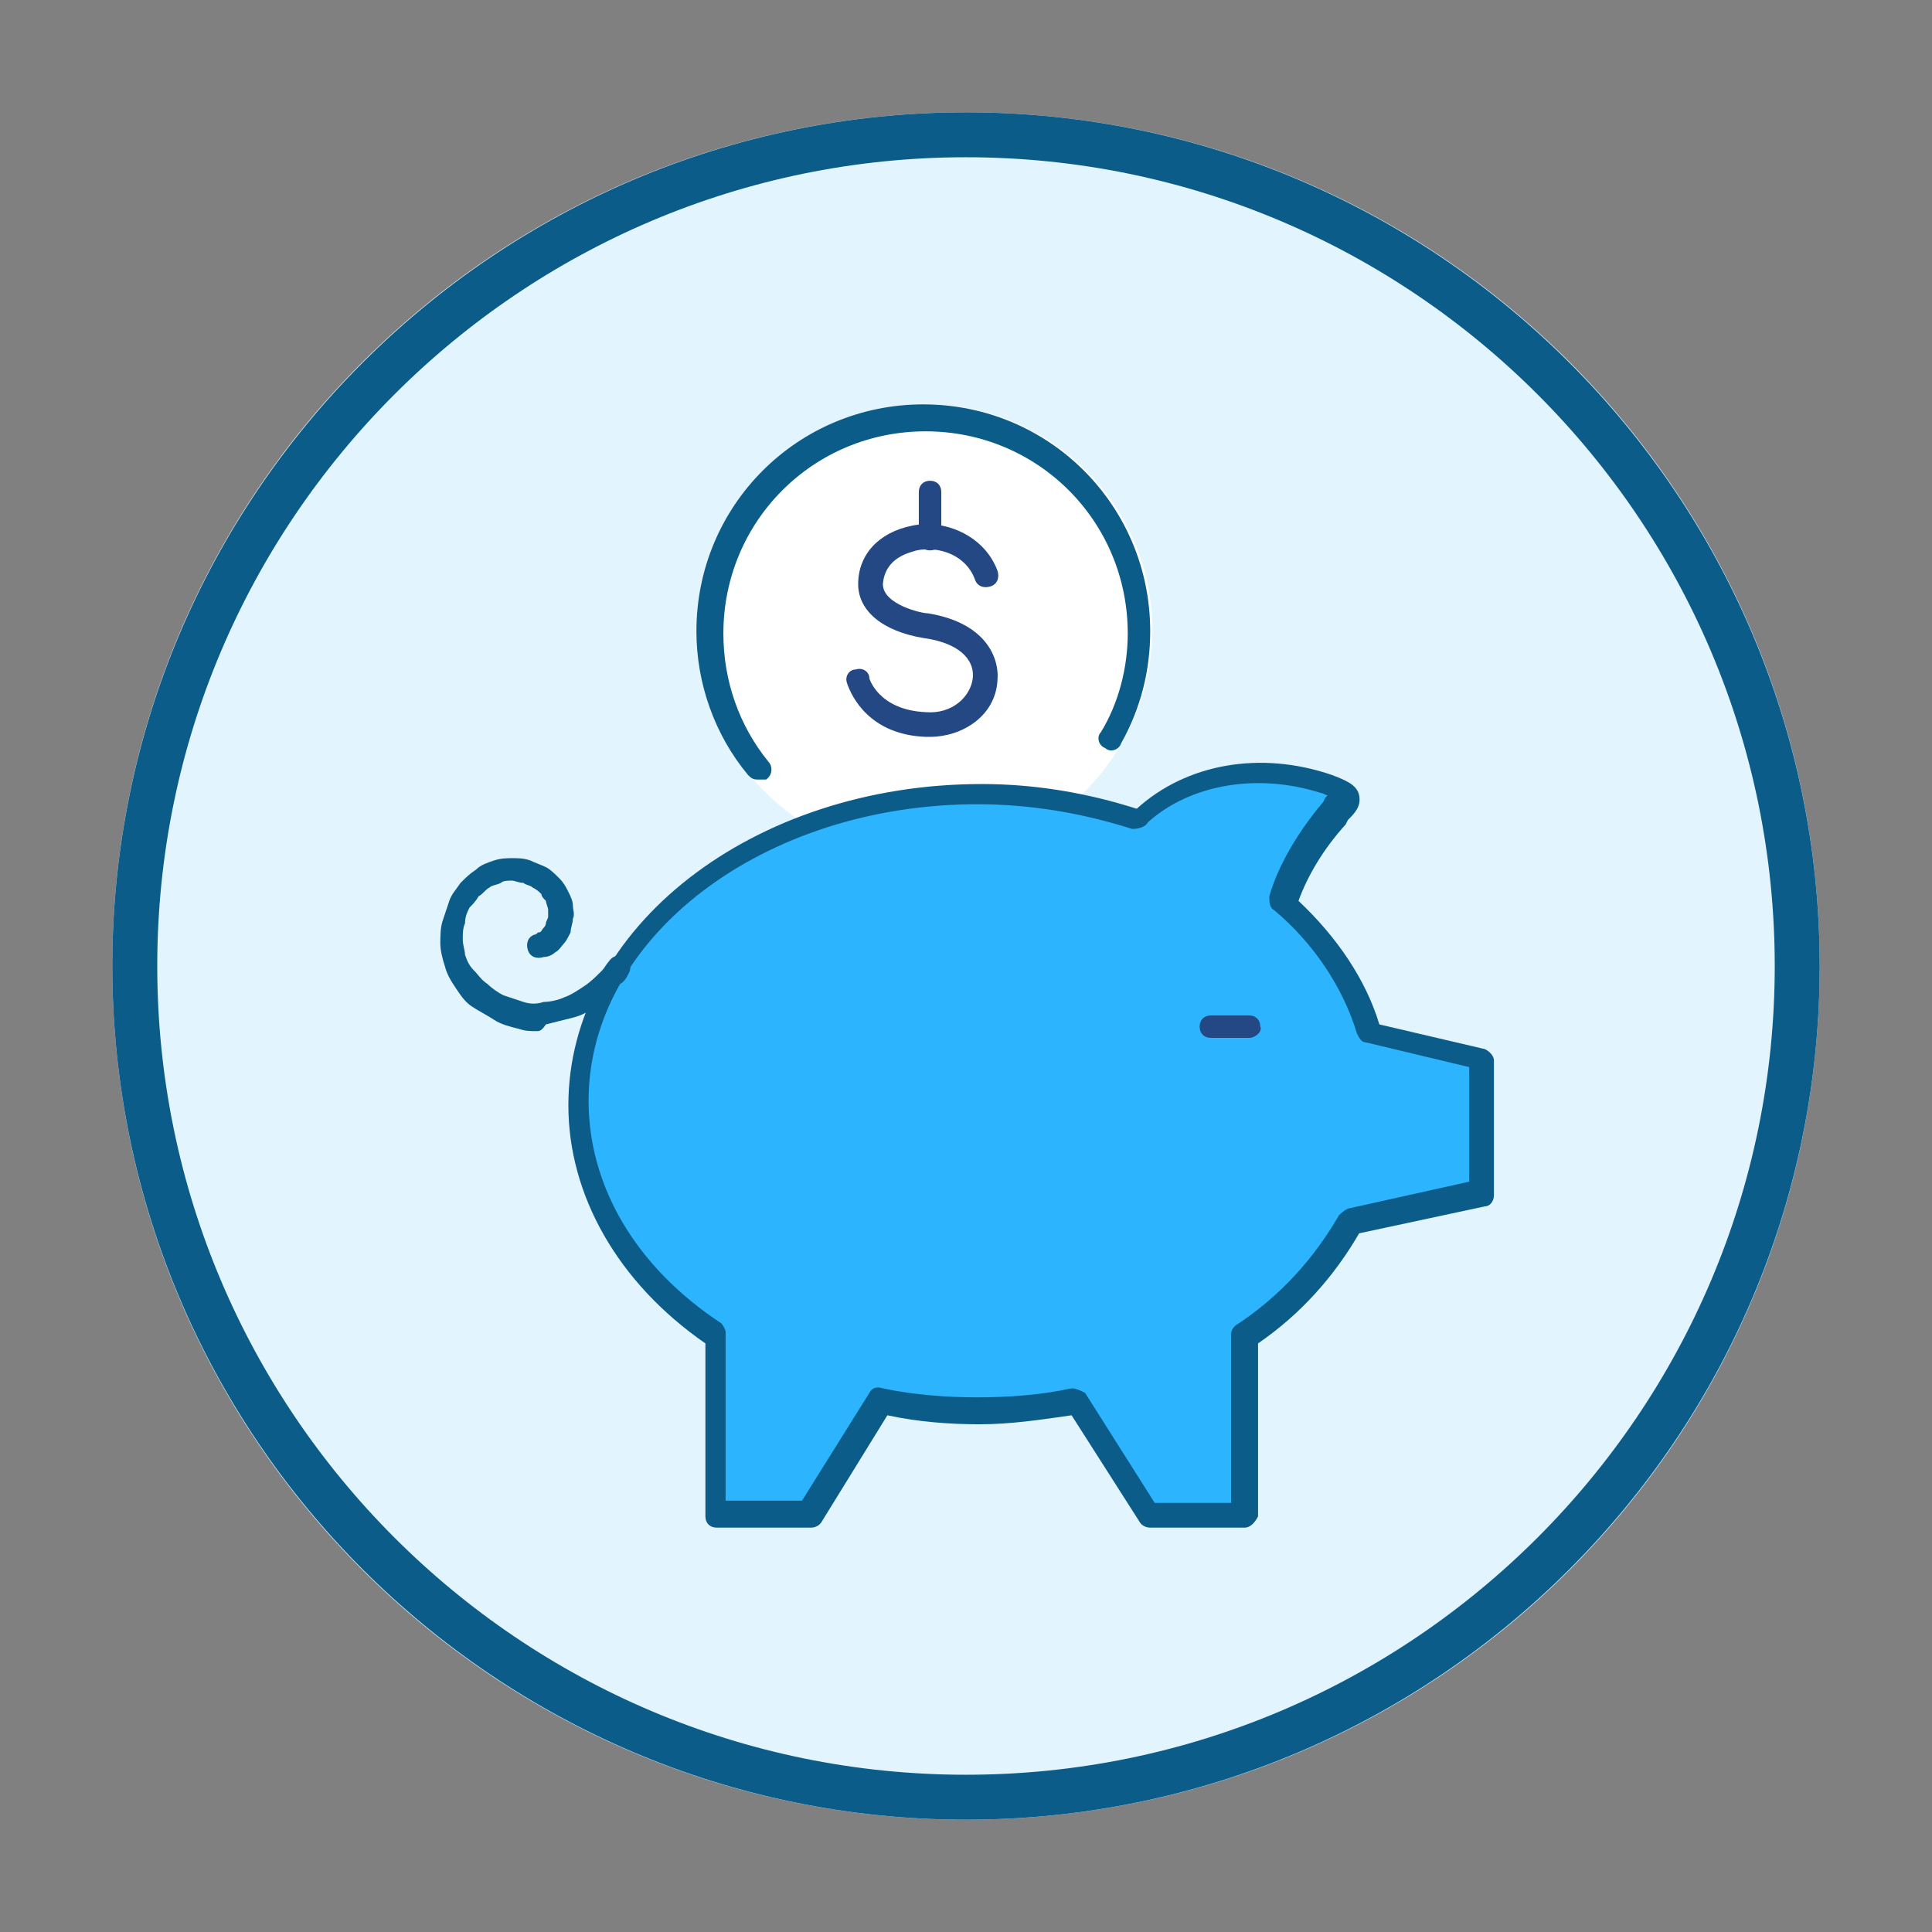 <?xml version="1.0" encoding="utf-8"?>
<!-- Generator: Adobe Illustrator 25.4.1, SVG Export Plug-In . SVG Version: 6.00 Build 0)  -->
<svg version="1.1" id="Layer_1" xmlns="http://www.w3.org/2000/svg" xmlns:xlink="http://www.w3.org/1999/xlink" x="0px" y="0px"
	 viewBox="0 0 86 86" style="enable-background:new 0 0 86 86;" xml:space="preserve">
<rect x="0" y="0" width="86" height="86" fill="#808080" stroke="none"/>
<style type="text/css">
	.st0{fill:#E2F5FF;}
	.st1{fill:none;stroke:#0C5C89;stroke-width:2;}
	.st2{clip-path:url(#SVGID_00000059308327943293861980000002396330891566698152_);fill:#FFFFFF;}
	.st3{clip-path:url(#SVGID_00000059308327943293861980000002396330891566698152_);fill:#244884;}
	.st4{clip-path:url(#SVGID_00000059308327943293861980000002396330891566698152_);fill:#2CB4FF;}
	.st5{clip-path:url(#SVGID_00000059308327943293861980000002396330891566698152_);fill:#0C5C89;}
</style>
<path class="st0" d="M5,43C5,22,22,5,43,5s38,17,38,38S64,81,43,81S5,64,5,43z"/>
<path class="st1" d="M6,43C6,22.6,22.6,6,43,6s37,16.6,37,37S63.4,80,43,80S6,63.4,6,43z"/>
<g>
	<defs>
		<rect id="SVGID_1_" x="19.5" y="18" width="47" height="50"/>
	</defs>
	<clipPath id="SVGID_00000094592551942969156440000016824736598971801997_">
		<use xlink:href="#SVGID_1_"  style="overflow:visible;"/>
	</clipPath>
	<path style="clip-path:url(#SVGID_00000094592551942969156440000016824736598971801997_);fill:#FFFFFF;" d="M50.7,28.1
		c0,5.3-4.3,9.6-9.6,9.6s-9.6-4.3-9.6-9.6c0-5.3,4.3-9.6,9.6-9.6C46.4,18.6,50.7,22.8,50.7,28.1L50.7,28.1z"/>
	<path style="clip-path:url(#SVGID_00000094592551942969156440000016824736598971801997_);fill:#FFFFFF;" d="M50.7,28.1
		c0,5.3-4.3,9.6-9.6,9.6s-9.6-4.3-9.6-9.6c0-5.3,4.3-9.6,9.6-9.6C46.4,18.6,50.7,22.8,50.7,28.1L50.7,28.1z"/>
	<path style="clip-path:url(#SVGID_00000094592551942969156440000016824736598971801997_);fill:#FFFFFF;" d="M41.2,38.2
		c-5.6,0-10.1-4.5-10.1-10.1c0-5.6,4.5-10.1,10.1-10.1s10.1,4.5,10.1,10.1C51.2,33.7,46.7,38.2,41.2,38.2L41.2,38.2z M41.2,19.1
		c-5,0-9,4-9,9c0,5,4,9,9,9s9-4,9-9C50.2,23.1,46.1,19.1,41.2,19.1z"/>
	<path style="clip-path:url(#SVGID_00000094592551942969156440000016824736598971801997_);fill:#244884;" d="M41.4,32.8
		c-0.1,0-0.1,0-0.2,0c-2.5-0.1-3.3-1.8-3.5-2.4c-0.1-0.3,0.1-0.6,0.4-0.6c0.3-0.1,0.6,0.1,0.6,0.4c0,0,0.4,1.4,2.5,1.5
		c1.2,0.1,2-0.7,2.1-1.5c0.1-0.9-0.7-1.6-2.2-1.8c-1.8-0.3-2.9-1.2-2.9-2.4c0-1.3,0.9-2.3,2.4-2.6c1.4-0.3,3.2,0.4,3.8,2
		c0.1,0.3,0,0.6-0.3,0.7c-0.3,0.1-0.6,0-0.7-0.3c-0.4-1.1-1.6-1.5-2.6-1.3c-0.3,0.1-1.4,0.3-1.5,1.5c0,0.9,1.7,1.3,2,1.3
		c2.5,0.4,3.2,1.9,3.1,3C44.3,31.9,42.8,32.8,41.4,32.8L41.4,32.8z"/>
	<path style="clip-path:url(#SVGID_00000094592551942969156440000016824736598971801997_);fill:#244884;" d="M41.4,24.5
		c-0.3,0-0.5-0.2-0.5-0.5v-2.1c0-0.3,0.2-0.5,0.5-0.5s0.5,0.2,0.5,0.5V24C41.9,24.3,41.7,24.5,41.4,24.5z"/>
	<path style="clip-path:url(#SVGID_00000094592551942969156440000016824736598971801997_);fill:#2CB4FF;" d="M66,47.1l-5-1.2
		c-0.7-2.2-2-4.2-3.8-5.8c0.4-1.4,1.3-2.8,2.3-4c0.6-0.7,0.9-0.9-0.3-1.3c-3.2-1.1-6.4-0.3-8.4,1.6l0,0c-2.2-0.7-4.6-1.1-7.1-1.1
		c-9.8,0-17.8,6.2-17.8,13.8c0,4.1,2.4,7.8,6.1,10.4v8h4.2l3.1-5c1.4,0.3,2.8,0.4,4.3,0.4c1.5,0,2.9-0.2,4.3-0.4l3.1,5h4.2v-8
		c2.1-1.4,3.7-3.1,4.7-5.1l5.9-1.3L66,47.1L66,47.1z"/>
	<path style="clip-path:url(#SVGID_00000094592551942969156440000016824736598971801997_);fill:#0C5C89;" d="M55.4,68h-4.2
		c-0.2,0-0.4-0.1-0.5-0.3L47.7,63c-1.4,0.2-2.7,0.4-4.1,0.4c-1.3,0-2.7-0.1-4.1-0.4l-2.9,4.7c-0.1,0.2-0.3,0.3-0.5,0.3h-4.2
		c-0.3,0-0.5-0.2-0.5-0.5v-7.7c-3.9-2.7-6.1-6.6-6.1-10.6c0-7.9,8.2-14.3,18.4-14.3c2.4,0,4.7,0.4,6.9,1.1c2.2-2,5.5-2.6,8.7-1.5
		c0.5,0.2,1.1,0.4,1.2,0.9c0.1,0.5-0.2,0.8-0.5,1.1l-0.1,0.2c-1,1.1-1.7,2.3-2.1,3.4c1.7,1.6,3,3.5,3.6,5.5l4.7,1.1
		c0.2,0.1,0.4,0.3,0.4,0.5v6c0,0.3-0.2,0.5-0.4,0.5l-5.6,1.2c-1.1,1.9-2.6,3.6-4.5,4.9v7.7C55.9,67.7,55.7,68,55.4,68L55.4,68z
		 M51.4,66.9h3.4v-7.5c0-0.2,0.1-0.3,0.2-0.4c2-1.3,3.5-3,4.6-4.9c0.1-0.1,0.2-0.2,0.4-0.3l5.4-1.2v-5.1l-4.6-1.1
		c-0.2,0-0.3-0.2-0.4-0.4c-0.6-2-1.9-4-3.7-5.5c-0.2-0.1-0.2-0.4-0.2-0.6c0.4-1.4,1.3-2.9,2.4-4.2l0.1-0.2c0,0,0.1-0.1,0.1-0.1
		c-0.1,0-0.2-0.1-0.3-0.1c-2.8-0.9-5.8-0.4-7.7,1.3c-0.1,0.2-0.4,0.3-0.7,0.3c-2.2-0.7-4.5-1.1-6.9-1.1c-9.5,0-17.3,5.9-17.3,13.2
		c0,3.8,2.1,7.4,5.9,9.9c0.1,0.1,0.2,0.3,0.2,0.4v7.5h3.4l3-4.8c0.1-0.2,0.3-0.3,0.6-0.2c1.4,0.3,2.9,0.4,4.2,0.4
		c1.4,0,2.8-0.1,4.2-0.4c0.2,0,0.4,0.1,0.6,0.2L51.4,66.9L51.4,66.9z"/>
	<path style="clip-path:url(#SVGID_00000094592551942969156440000016824736598971801997_);fill:#0C5C89;" d="M23.9,45.9
		c-0.3,0-0.5,0-0.8-0.1c-0.4-0.1-0.8-0.2-1.1-0.4c-0.3-0.2-0.7-0.4-1-0.6c-0.3-0.2-0.5-0.5-0.7-0.8c-0.2-0.3-0.4-0.6-0.5-1
		c-0.1-0.3-0.2-0.7-0.2-1c0-0.3,0-0.7,0.1-1c0.1-0.3,0.2-0.6,0.3-0.9c0.1-0.3,0.3-0.5,0.5-0.8c0.2-0.2,0.4-0.4,0.7-0.6
		c0.2-0.2,0.5-0.3,0.8-0.4c0.3-0.1,0.6-0.1,0.8-0.1c0.3,0,0.5,0,0.8,0.1c0.2,0.1,0.5,0.2,0.7,0.3c0.2,0.1,0.4,0.3,0.6,0.5
		c0.2,0.2,0.3,0.4,0.4,0.6c0.1,0.2,0.2,0.4,0.2,0.6c0,0.2,0.1,0.4,0,0.6c0,0.2-0.1,0.4-0.1,0.6c-0.1,0.2-0.2,0.4-0.3,0.5
		c-0.1,0.1-0.2,0.3-0.4,0.4c-0.1,0.1-0.3,0.2-0.5,0.2c-0.3,0.1-0.6,0-0.7-0.3c-0.1-0.3,0-0.6,0.3-0.7c0.1,0,0.1-0.1,0.2-0.1
		c0.1,0,0.1-0.1,0.2-0.2c0.1-0.1,0.1-0.2,0.1-0.2c0-0.1,0.1-0.2,0.1-0.3c0-0.1,0-0.2,0-0.3c0-0.1-0.1-0.3-0.1-0.4
		c-0.1-0.1-0.2-0.2-0.2-0.3c-0.1-0.1-0.2-0.2-0.4-0.3c-0.1-0.1-0.3-0.1-0.4-0.2c-0.2,0-0.4-0.1-0.5-0.1c-0.2,0-0.4,0-0.5,0.1
		c-0.2,0.1-0.4,0.1-0.5,0.2c-0.2,0.1-0.3,0.3-0.5,0.4c-0.1,0.2-0.3,0.4-0.4,0.5c-0.1,0.2-0.2,0.4-0.2,0.7c-0.1,0.2-0.1,0.5-0.1,0.7
		c0,0.3,0.1,0.5,0.1,0.7c0.1,0.3,0.2,0.5,0.4,0.7c0.2,0.2,0.3,0.4,0.6,0.6c0.2,0.2,0.5,0.4,0.7,0.5c0.3,0.1,0.6,0.2,0.9,0.3
		c0.3,0.1,0.6,0.1,0.9,0c0.3,0,0.7-0.1,0.9-0.2c0.3-0.1,0.6-0.3,0.9-0.5c0.3-0.2,0.5-0.4,0.8-0.7c0.1-0.1,0.2-0.3,0.3-0.4
		c0.2-0.3,0.5-0.3,0.7-0.2c0.3,0.2,0.3,0.5,0.2,0.7c-0.1,0.2-0.2,0.4-0.4,0.5c-0.3,0.3-0.6,0.6-1,0.9c-0.3,0.3-0.7,0.5-1.1,0.6
		c-0.4,0.1-0.8,0.2-1.2,0.3C24.1,45.9,24,45.9,23.9,45.9L23.9,45.9z"/>
	<path style="clip-path:url(#SVGID_00000094592551942969156440000016824736598971801997_);fill:#244884;" d="M55.6,46.2h-1.7
		c-0.3,0-0.5-0.2-0.5-0.5c0-0.3,0.2-0.5,0.5-0.5h1.7c0.3,0,0.5,0.2,0.5,0.5C56.2,45.9,55.9,46.2,55.6,46.2z"/>
	<path style="clip-path:url(#SVGID_00000094592551942969156440000016824736598971801997_);fill:#0C5C89;" d="M33.7,34.7
		c-0.2,0-0.3-0.1-0.4-0.2c-1.5-1.8-2.3-4.1-2.3-6.4c0-5.6,4.5-10.1,10.1-10.1s10.1,4.5,10.1,10.1c0,1.7-0.4,3.4-1.3,5
		c-0.1,0.3-0.5,0.4-0.7,0.2c-0.3-0.1-0.4-0.5-0.2-0.7c0.8-1.3,1.2-2.9,1.2-4.4c0-5-4-9-9-9c-5,0-9,4-9,9c0,2.1,0.7,4.1,2,5.7
		c0.2,0.2,0.2,0.6-0.1,0.8C34,34.7,33.9,34.7,33.7,34.7L33.7,34.7z"/>
</g>
</svg>
